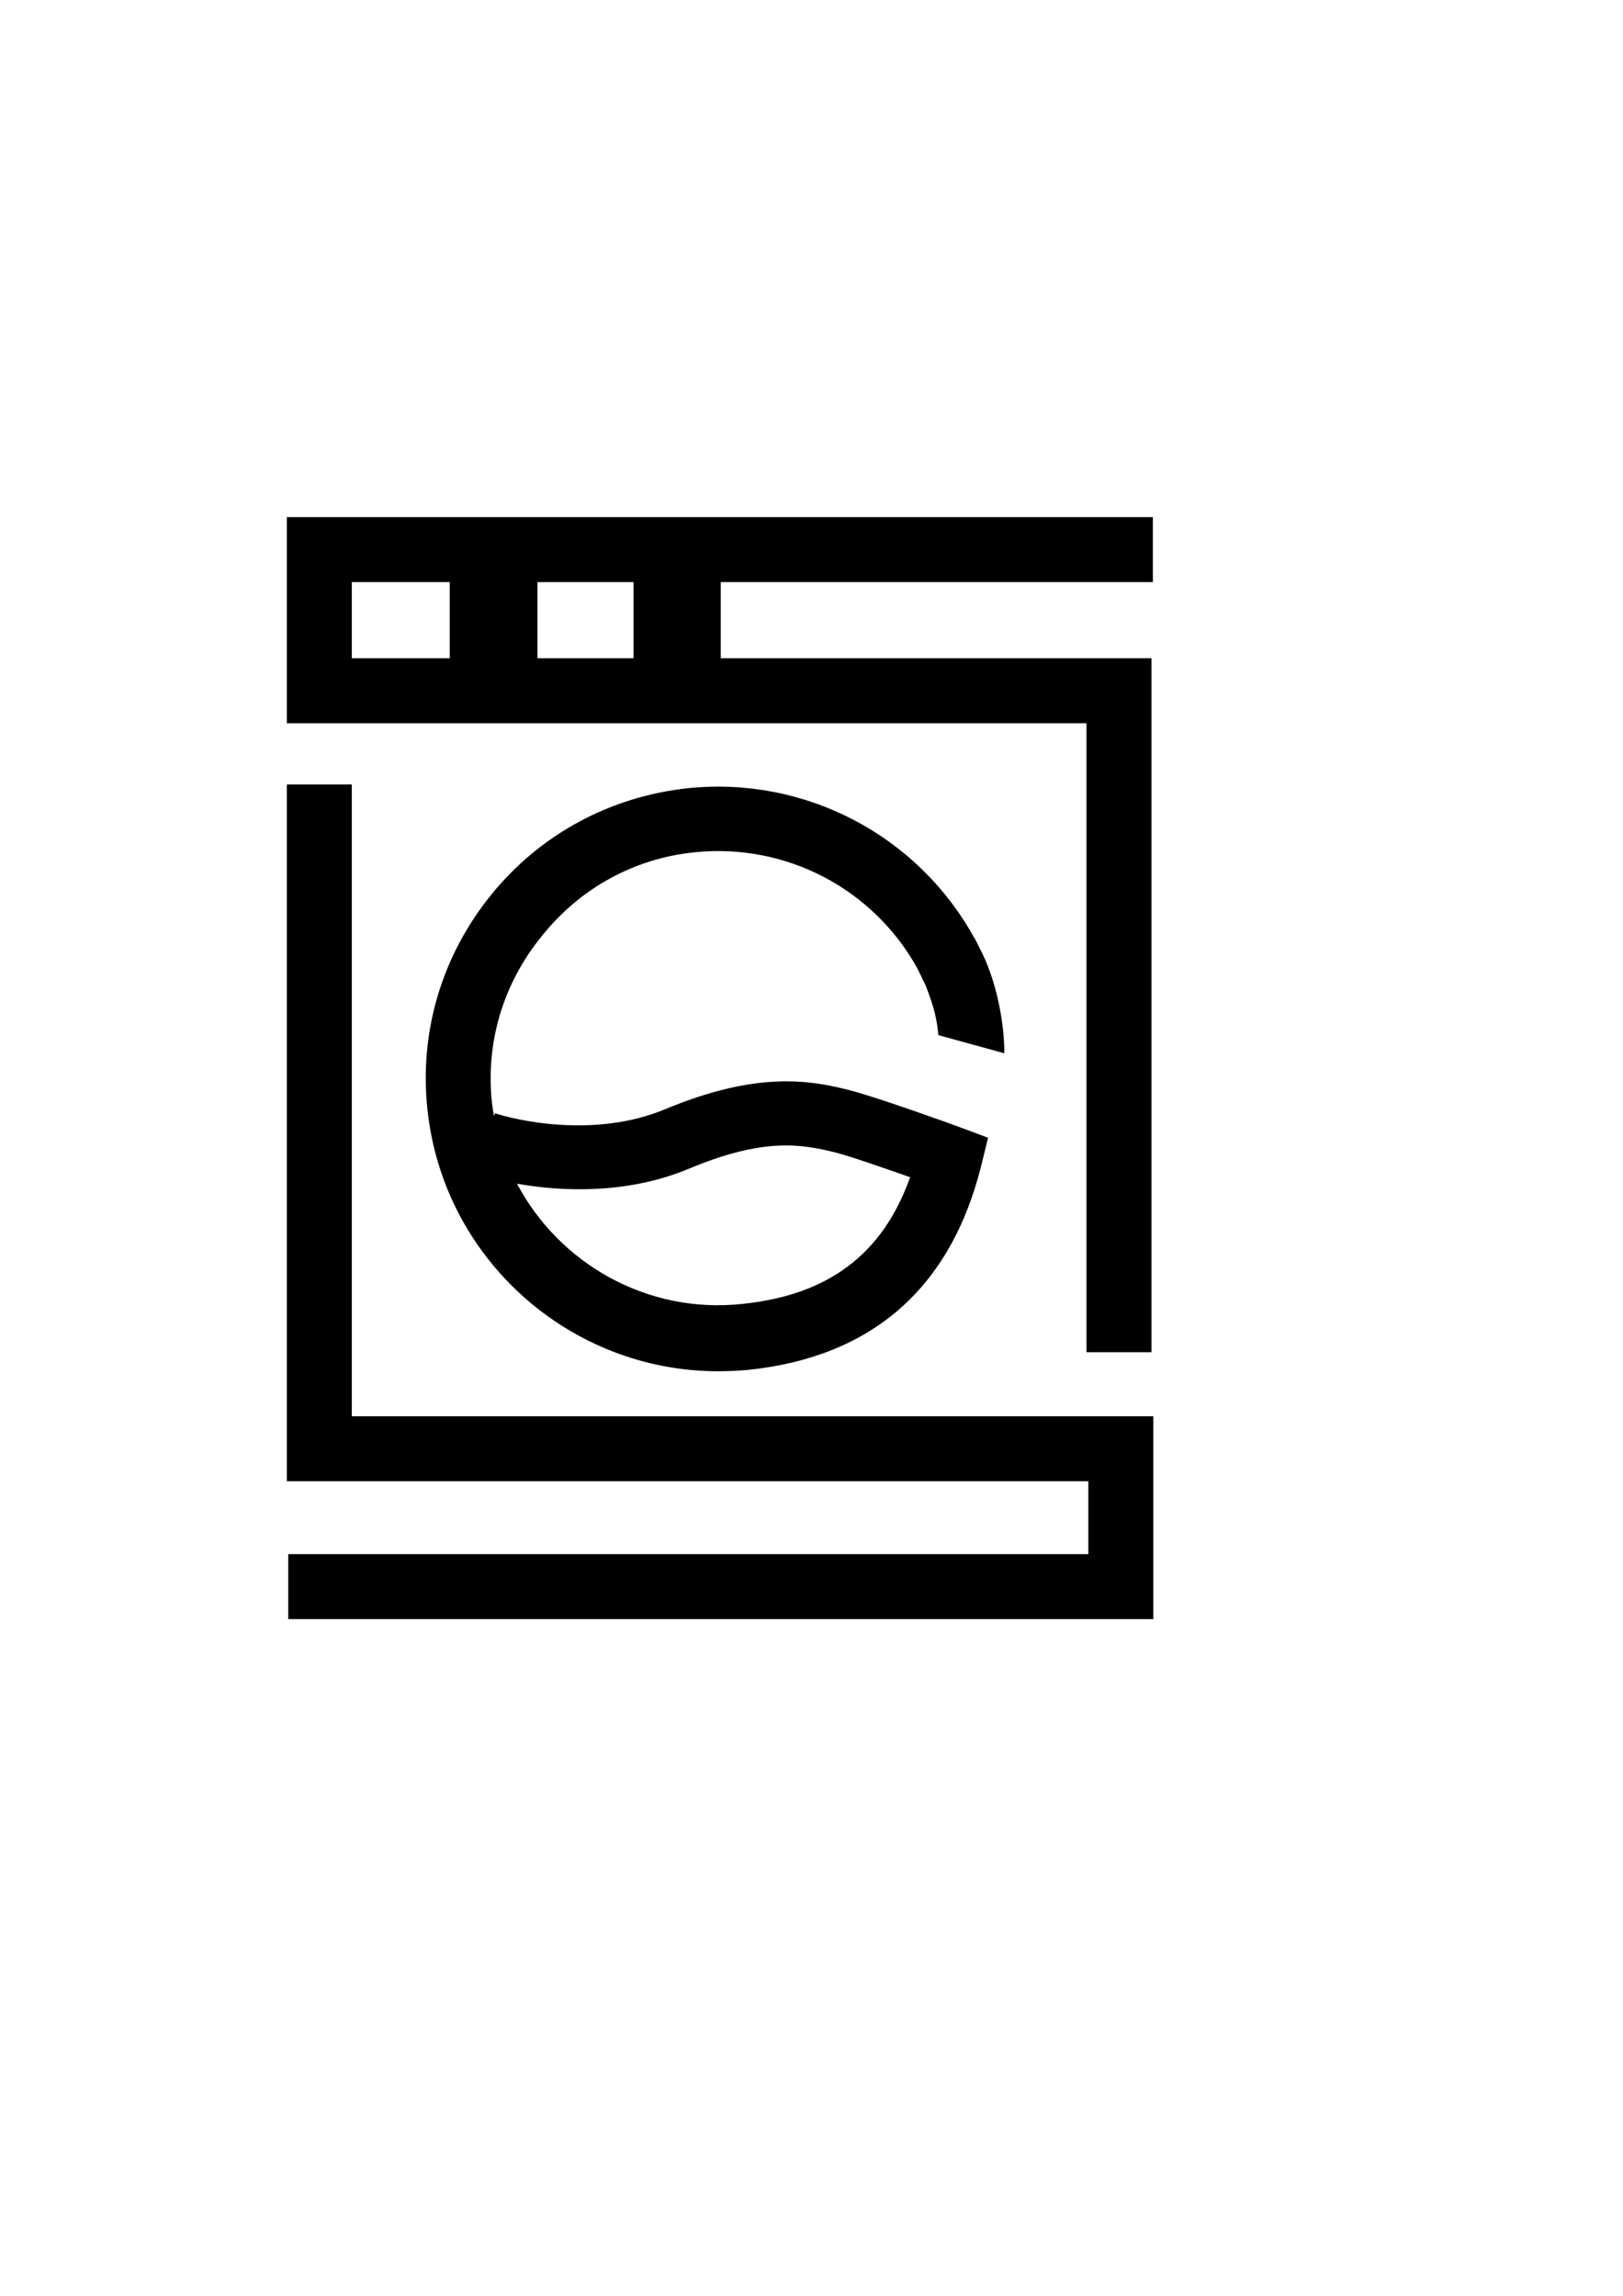 <?xml version="1.0" encoding="utf-8"?>
<!-- Generator: Adobe Illustrator 21.1.0, SVG Export Plug-In . SVG Version: 6.00 Build 0)  -->
<svg version="1.1" id="Capa_1" xmlns="http://www.w3.org/2000/svg" xmlns:xlink="http://www.w3.org/1999/xlink" x="0px" y="0px"
	 viewBox="0 0 349.7 494.6" style="enable-background:new 0 0 349.7 494.6;" xml:space="preserve">
<g id="Capa_1_1_">
	<g>
		<path d="M149.7,183.6c19.5-2,38.3,7.7,47.9,24.9l1.8,3.7c2,5.1,2.4,7.2,2.8,10.8l14.2,3.9c0-5.8-1.3-13.6-4.1-20.1
			c-0.5-1.2-2.2-4.5-2.2-4.5l-0.2-0.3c-12.3-22.2-36.5-34.8-61.7-32.2c-16.7,1.8-31.8,9.9-42.4,23c-10.6,13.1-15.5,29.5-13.7,46.2
			c3.4,32.3,30.8,56.4,62.6,56.4c2.2,0,4.4-0.1,6.6-0.3c26.6-2.8,43.5-17.6,50.1-43.9l1.5-6.1l-5.9-2.2c-0.7-0.3-17.4-6.3-23.4-7.9
			c-9.1-2.4-20.5-4.3-40.4,4c-15.2,6.3-32.3,2.3-36.9,0.7c-0.1-0.7-0.2-1.4-0.3-2.1c-1.4-13,2.4-25.7,10.7-35.9
			C125,191.3,136.7,184.9,149.7,183.6z M148.6,251.7c15.9-6.6,23.9-5.3,31.5-3.4c3.1,0.8,10.3,3.3,16,5.3
			c-5.9,16.6-17.6,25.4-36.2,27.3c-20.5,2.2-39.4-8.7-48.5-25.9C121.5,256.8,135.6,257.2,148.6,251.7z M106.7,240l-0.3,0.3
			c0-0.2-0.1-0.4-0.1-0.6C106.5,239.8,106.6,239.9,106.7,240z"/>
		<path d="M234.1,291.3h14V141.8h-92.8v-16.4h93.1v-14H61.8v44.4h172.3L234.1,291.3L234.1,291.3z M136.5,141.8h-20.7v-16.4h20.7
			V141.8z M75.8,125.4h21.1v16.4H75.8V125.4z"/>
		<polygon points="75.8,305.1 75.8,169 61.8,169 61.8,319.1 234.5,319.1 234.5,334.8 62.1,334.8 62.1,348.8 248.5,348.8 
			248.5,305.1 		"/>
	</g>
</g>
<g id="Capa_2">
</g>
</svg>
